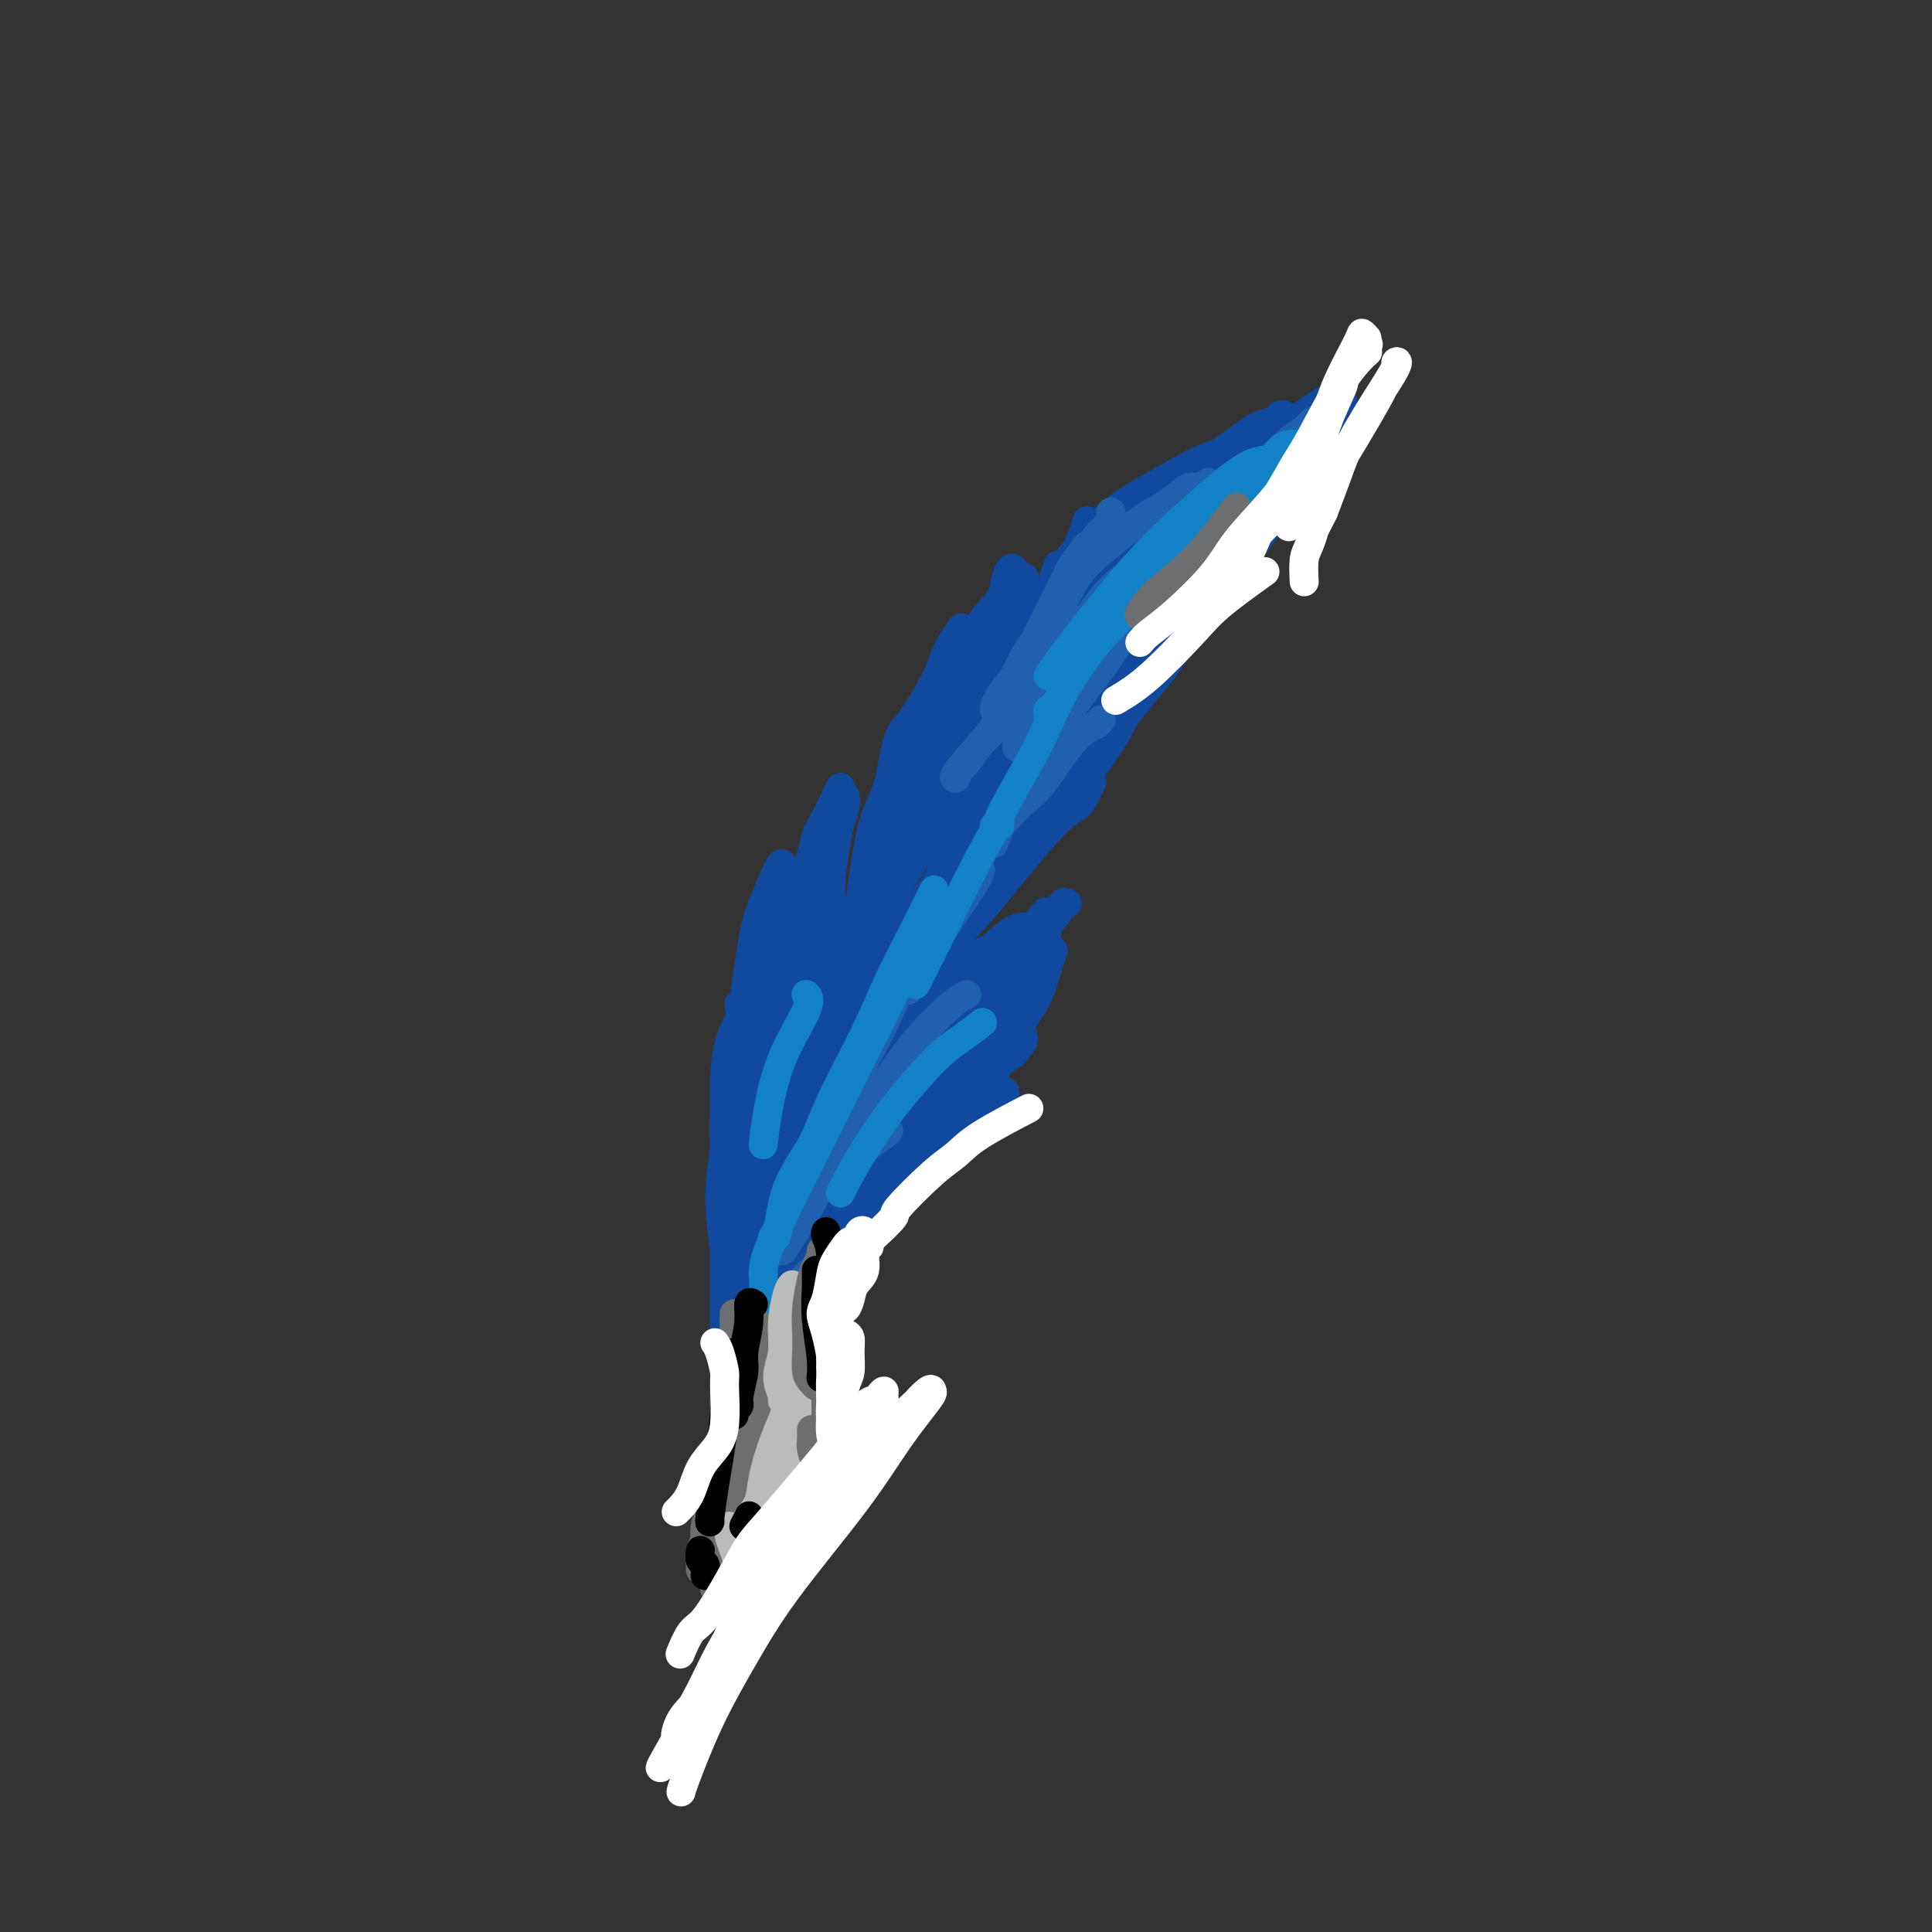 <svg viewBox='0 0 400 400' version='1.1' xmlns='http://www.w3.org/2000/svg' xmlns:xlink='http://www.w3.org/1999/xlink'><rect x="0" y="0" width="400" height="400" fill="#333333" stroke="none"/><g fill='none' stroke='#BABBBB' stroke-width='6' stroke-linecap='round' stroke-linejoin='round'><path d='M159,260c-0.477,0.108 -0.954,0.217 0,-4c0.954,-4.217 3.338,-12.759 5,-18c1.662,-5.241 2.601,-7.180 4,-10c1.399,-2.820 3.257,-6.520 4,-8c0.743,-1.480 0.372,-0.740 0,0'/><path d='M156,269c-0.055,-0.813 -0.109,-1.627 0,-3c0.109,-1.373 0.383,-3.307 1,-6c0.617,-2.693 1.578,-6.145 3,-11c1.422,-4.855 3.307,-11.113 5,-16c1.693,-4.887 3.196,-8.403 6,-14c2.804,-5.597 6.909,-13.276 10,-19c3.091,-5.724 5.169,-9.493 6,-11c0.831,-1.507 0.416,-0.754 0,0'/></g>
<g fill='none' stroke='#11499F' stroke-width='6' stroke-linecap='round' stroke-linejoin='round'><path d='M156,269c0.488,-0.849 0.975,-1.698 2,-6c1.025,-4.302 2.586,-12.056 4,-18c1.414,-5.944 2.680,-10.076 5,-16c2.320,-5.924 5.694,-13.639 9,-20c3.306,-6.361 6.544,-11.366 8,-14c1.456,-2.634 1.130,-2.895 1,-3c-0.130,-0.105 -0.065,-0.052 0,0'/><path d='M163,239c-0.641,-0.032 -1.281,-0.064 1,-6c2.281,-5.936 7.485,-17.777 11,-26c3.515,-8.223 5.342,-12.828 8,-18c2.658,-5.172 6.146,-10.911 11,-18c4.854,-7.089 11.074,-15.529 16,-21c4.926,-5.471 8.557,-7.973 12,-11c3.443,-3.027 6.698,-6.579 8,-8c1.302,-1.421 0.651,-0.710 0,0'/><path d='M200,163c-0.071,-0.154 -0.142,-0.307 2,-3c2.142,-2.693 6.499,-7.924 10,-12c3.501,-4.076 6.148,-6.995 9,-10c2.852,-3.005 5.909,-6.094 10,-10c4.091,-3.906 9.217,-8.629 14,-13c4.783,-4.371 9.224,-8.392 11,-10c1.776,-1.608 0.888,-0.804 0,0'/><path d='M274,85c-0.061,0.321 -0.122,0.642 -1,1c-0.878,0.358 -2.574,0.752 -5,2c-2.426,1.248 -5.583,3.351 -8,5c-2.417,1.649 -4.095,2.845 -8,5c-3.905,2.155 -10.038,5.268 -14,8c-3.962,2.732 -5.753,5.083 -8,7c-2.247,1.917 -4.951,3.401 -7,5c-2.049,1.599 -3.443,3.314 -4,4c-0.557,0.686 -0.279,0.343 0,0'/><path d='M256,94c0.851,-0.324 1.703,-0.647 4,-2c2.297,-1.353 6.041,-3.735 8,-5c1.959,-1.265 2.133,-1.411 3,-2c0.867,-0.589 2.426,-1.620 3,-2c0.574,-0.380 0.164,-0.109 0,0c-0.164,0.109 -0.082,0.054 0,0'/><path d='M278,83c-1.884,1.403 -3.769,2.807 -5,4c-1.231,1.193 -1.809,2.176 -4,4c-2.191,1.824 -5.997,4.491 -9,7c-3.003,2.509 -5.204,4.861 -8,7c-2.796,2.139 -6.189,4.065 -10,7c-3.811,2.935 -8.041,6.878 -11,10c-2.959,3.122 -4.649,5.425 -6,7c-1.351,1.575 -2.364,2.424 -3,3c-0.636,0.576 -0.896,0.879 -1,1c-0.104,0.121 -0.052,0.061 0,0'/><path d='M215,131c0.409,0.087 0.817,0.174 1,-1c0.183,-1.174 0.140,-3.607 1,-6c0.860,-2.393 2.622,-4.744 4,-7c1.378,-2.256 2.371,-4.415 3,-6c0.629,-1.585 0.894,-2.596 1,-3c0.106,-0.404 0.053,-0.202 0,0'/><path d='M219,117c-0.724,2.287 -1.448,4.575 -2,6c-0.552,1.425 -0.933,1.988 -1,3c-0.067,1.012 0.182,2.473 0,4c-0.182,1.527 -0.793,3.119 -1,4c-0.207,0.881 -0.010,1.049 0,1c0.010,-0.049 -0.165,-0.316 0,-1c0.165,-0.684 0.672,-1.786 1,-3c0.328,-1.214 0.479,-2.538 1,-4c0.521,-1.462 1.413,-3.060 2,-5c0.587,-1.940 0.869,-4.222 2,-6c1.131,-1.778 3.112,-3.053 4,-4c0.888,-0.947 0.684,-1.566 2,-3c1.316,-1.434 4.151,-3.683 6,-5c1.849,-1.317 2.710,-1.700 5,-3c2.290,-1.300 6.008,-3.515 9,-5c2.992,-1.485 5.257,-2.241 7,-3c1.743,-0.759 2.962,-1.523 4,-2c1.038,-0.477 1.895,-0.667 3,-1c1.105,-0.333 2.459,-0.809 3,-1c0.541,-0.191 0.271,-0.095 0,0'/><path d='M235,105c0.166,0.077 0.332,0.154 2,-1c1.668,-1.154 4.837,-3.538 7,-5c2.163,-1.462 3.321,-2.003 5,-3c1.679,-0.997 3.881,-2.449 6,-4c2.119,-1.551 4.157,-3.199 6,-4c1.843,-0.801 3.490,-0.755 4,-1c0.510,-0.245 -0.119,-0.780 0,-1c0.119,-0.220 0.985,-0.125 1,0c0.015,0.125 -0.822,0.279 -3,2c-2.178,1.721 -5.697,5.009 -8,7c-2.303,1.991 -3.392,2.684 -5,4c-1.608,1.316 -3.737,3.255 -6,5c-2.263,1.745 -4.660,3.295 -7,5c-2.340,1.705 -4.623,3.565 -7,6c-2.377,2.435 -4.846,5.444 -7,8c-2.154,2.556 -3.991,4.660 -5,6c-1.009,1.340 -1.188,1.918 -2,3c-0.812,1.082 -2.256,2.668 -3,4c-0.744,1.332 -0.787,2.408 -1,3c-0.213,0.592 -0.596,0.698 -1,1c-0.404,0.302 -0.830,0.801 -1,1c-0.170,0.199 -0.085,0.100 0,0'/><path d='M211,137c0.107,-0.459 0.215,-0.919 0,-2c-0.215,-1.081 -0.751,-2.784 -1,-4c-0.249,-1.216 -0.211,-1.944 0,-3c0.211,-1.056 0.595,-2.438 1,-4c0.405,-1.562 0.830,-3.303 1,-4c0.170,-0.697 0.085,-0.348 0,0'/><path d='M210,118c-0.310,-0.282 -0.619,-0.563 -1,0c-0.381,0.563 -0.832,1.971 -1,3c-0.168,1.029 -0.051,1.679 -1,3c-0.949,1.321 -2.962,3.314 -4,5c-1.038,1.686 -1.101,3.065 -2,5c-0.899,1.935 -2.633,4.426 -4,6c-1.367,1.574 -2.368,2.231 -3,3c-0.632,0.769 -0.895,1.648 -1,2c-0.105,0.352 -0.053,0.176 0,0'/><path d='M199,130c-1.141,1.726 -2.282,3.453 -3,5c-0.718,1.547 -1.013,2.915 -2,5c-0.987,2.085 -2.667,4.887 -4,7c-1.333,2.113 -2.319,3.537 -3,6c-0.681,2.463 -1.058,5.967 -2,9c-0.942,3.033 -2.448,5.597 -3,7c-0.552,1.403 -0.149,1.647 0,2c0.149,0.353 0.042,0.815 0,1c-0.042,0.185 -0.021,0.092 0,0'/><path d='M190,148c-0.123,0.197 -0.246,0.393 -1,1c-0.754,0.607 -2.138,1.624 -3,4c-0.862,2.376 -1.201,6.109 -2,9c-0.799,2.891 -2.056,4.938 -3,8c-0.944,3.062 -1.574,7.138 -2,10c-0.426,2.862 -0.647,4.509 -1,6c-0.353,1.491 -0.840,2.825 -1,4c-0.160,1.175 0.005,2.192 0,3c-0.005,0.808 -0.179,1.406 0,1c0.179,-0.406 0.712,-1.816 1,-3c0.288,-1.184 0.331,-2.143 1,-5c0.669,-2.857 1.963,-7.613 3,-11c1.037,-3.387 1.816,-5.405 3,-8c1.184,-2.595 2.774,-5.769 4,-9c1.226,-3.231 2.088,-6.520 3,-9c0.912,-2.480 1.874,-4.149 3,-6c1.126,-1.851 2.417,-3.882 3,-5c0.583,-1.118 0.460,-1.322 1,-2c0.540,-0.678 1.745,-1.829 2,-2c0.255,-0.171 -0.439,0.637 -1,2c-0.561,1.363 -0.990,3.279 -2,6c-1.010,2.721 -2.600,6.245 -4,10c-1.400,3.755 -2.610,7.741 -4,11c-1.390,3.259 -2.959,5.789 -4,9c-1.041,3.211 -1.552,7.101 -2,9c-0.448,1.899 -0.831,1.808 -1,2c-0.169,0.192 -0.122,0.667 0,1c0.122,0.333 0.321,0.524 1,-1c0.679,-1.524 1.840,-4.762 3,-8'/><path d='M187,175c1.005,-2.524 1.516,-4.333 3,-8c1.484,-3.667 3.940,-9.191 6,-13c2.060,-3.809 3.723,-5.901 5,-8c1.277,-2.099 2.167,-4.204 4,-7c1.833,-2.796 4.607,-6.283 6,-8c1.393,-1.717 1.404,-1.664 2,-2c0.596,-0.336 1.777,-1.061 2,-1c0.223,0.061 -0.514,0.907 -1,2c-0.486,1.093 -0.723,2.434 -2,5c-1.277,2.566 -3.595,6.358 -5,9c-1.405,2.642 -1.896,4.135 -3,6c-1.104,1.865 -2.820,4.104 -5,8c-2.180,3.896 -4.823,9.451 -7,13c-2.177,3.549 -3.888,5.093 -5,6c-1.112,0.907 -1.624,1.178 -2,2c-0.376,0.822 -0.614,2.195 0,1c0.614,-1.195 2.082,-4.959 3,-7c0.918,-2.041 1.286,-2.357 3,-5c1.714,-2.643 4.773,-7.611 7,-11c2.227,-3.389 3.620,-5.200 6,-8c2.380,-2.800 5.745,-6.590 8,-9c2.255,-2.410 3.400,-3.441 4,-4c0.600,-0.559 0.654,-0.645 1,-1c0.346,-0.355 0.986,-0.979 1,-1c0.014,-0.021 -0.596,0.561 -1,2c-0.404,1.439 -0.603,3.734 -2,6c-1.397,2.266 -3.993,4.504 -7,8c-3.007,3.496 -6.425,8.249 -9,12c-2.575,3.751 -4.307,6.500 -6,9c-1.693,2.500 -3.346,4.750 -5,7'/><path d='M188,178c-4.637,6.141 -2.729,3.493 -2,2c0.729,-1.493 0.280,-1.830 3,-7c2.720,-5.170 8.608,-15.174 11,-19c2.392,-3.826 1.289,-1.476 3,-3c1.711,-1.524 6.237,-6.924 9,-10c2.763,-3.076 3.765,-3.829 5,-5c1.235,-1.171 2.705,-2.758 4,-4c1.295,-1.242 2.416,-2.137 3,-3c0.584,-0.863 0.632,-1.694 1,-2c0.368,-0.306 1.057,-0.088 1,0c-0.057,0.088 -0.860,0.048 -1,0c-0.140,-0.048 0.383,-0.102 -1,1c-1.383,1.102 -4.671,3.360 -7,5c-2.329,1.640 -3.700,2.662 -5,4c-1.300,1.338 -2.531,2.992 -5,5c-2.469,2.008 -6.176,4.369 -9,7c-2.824,2.631 -4.763,5.533 -6,7c-1.237,1.467 -1.770,1.500 -2,2c-0.230,0.500 -0.157,1.466 0,1c0.157,-0.466 0.397,-2.363 1,-4c0.603,-1.637 1.569,-3.013 3,-5c1.431,-1.987 3.326,-4.585 5,-7c1.674,-2.415 3.127,-4.646 5,-7c1.873,-2.354 4.168,-4.830 6,-7c1.832,-2.170 3.202,-4.035 4,-5c0.798,-0.965 1.022,-1.029 1,-1c-0.022,0.029 -0.292,0.151 -1,1c-0.708,0.849 -1.854,2.424 -3,4'/><path d='M211,128c-1.430,1.651 -3.507,3.780 -6,7c-2.493,3.220 -5.404,7.531 -7,10c-1.596,2.469 -1.877,3.097 -3,6c-1.123,2.903 -3.088,8.083 -5,12c-1.912,3.917 -3.770,6.572 -5,9c-1.230,2.428 -1.832,4.629 -3,8c-1.168,3.371 -2.901,7.911 -4,11c-1.099,3.089 -1.562,4.726 -2,6c-0.438,1.274 -0.849,2.184 -1,3c-0.151,0.816 -0.040,1.538 0,2c0.040,0.462 0.011,0.663 0,1c-0.011,0.337 -0.003,0.811 0,1c0.003,0.189 0.002,0.095 0,0'/><path d='M172,206c0.145,-0.223 0.291,-0.446 0,-2c-0.291,-1.554 -1.017,-4.439 -1,-7c0.017,-2.561 0.779,-4.797 1,-7c0.221,-2.203 -0.098,-4.373 0,-7c0.098,-2.627 0.615,-5.709 1,-8c0.385,-2.291 0.639,-3.789 1,-5c0.361,-1.211 0.828,-2.134 1,-3c0.172,-0.866 0.049,-1.676 0,-2c-0.049,-0.324 -0.025,-0.162 0,0'/><path d='M174,163c-1.611,3.310 -3.222,6.621 -4,8c-0.778,1.379 -0.724,0.828 -1,2c-0.276,1.172 -0.883,4.068 -2,7c-1.117,2.932 -2.744,5.900 -4,10c-1.256,4.100 -2.140,9.334 -3,13c-0.860,3.666 -1.694,5.766 -2,8c-0.306,2.234 -0.082,4.601 0,6c0.082,1.399 0.024,1.828 0,2c-0.024,0.172 -0.012,0.086 0,0'/><path d='M162,179c-0.131,-0.245 -0.261,-0.491 -1,1c-0.739,1.491 -2.086,4.718 -3,7c-0.914,2.282 -1.394,3.620 -2,7c-0.606,3.380 -1.339,8.801 -2,13c-0.661,4.199 -1.249,7.175 -2,11c-0.751,3.825 -1.665,8.500 -2,12c-0.335,3.500 -0.090,5.825 0,8c0.090,2.175 0.024,4.201 0,6c-0.024,1.799 -0.007,3.371 0,4c0.007,0.629 0.003,0.314 0,0'/><path d='M153,208c0.193,0.896 0.387,1.791 0,3c-0.387,1.209 -1.354,2.731 -2,5c-0.646,2.269 -0.972,5.284 -1,9c-0.028,3.716 0.241,8.133 0,12c-0.241,3.867 -0.993,7.186 -1,11c-0.007,3.814 0.730,8.124 1,11c0.270,2.876 0.072,4.317 0,6c-0.072,1.683 -0.019,3.607 0,5c0.019,1.393 0.005,2.255 0,3c-0.005,0.745 -0.002,1.371 0,2c0.002,0.629 0.001,1.259 0,1c-0.001,-0.259 -0.004,-1.407 0,-3c0.004,-1.593 0.015,-3.631 0,-6c-0.015,-2.369 -0.054,-5.070 0,-8c0.054,-2.930 0.203,-6.091 1,-10c0.797,-3.909 2.244,-8.567 3,-13c0.756,-4.433 0.822,-8.641 1,-12c0.178,-3.359 0.468,-5.870 1,-9c0.532,-3.130 1.307,-6.880 2,-10c0.693,-3.120 1.303,-5.612 2,-8c0.697,-2.388 1.481,-4.673 2,-6c0.519,-1.327 0.774,-1.697 1,-3c0.226,-1.303 0.423,-3.539 0,-2c-0.423,1.539 -1.465,6.852 -2,10c-0.535,3.148 -0.563,4.131 -1,6c-0.437,1.869 -1.282,4.625 -2,9c-0.718,4.375 -1.309,10.370 -2,15c-0.691,4.630 -1.483,7.894 -2,12c-0.517,4.106 -0.758,9.053 -1,14'/><path d='M153,252c-1.758,12.254 -1.151,10.889 -1,11c0.151,0.111 -0.152,1.697 0,3c0.152,1.303 0.761,2.322 1,3c0.239,0.678 0.108,1.016 0,1c-0.108,-0.016 -0.195,-0.387 0,-2c0.195,-1.613 0.670,-4.470 1,-8c0.330,-3.530 0.514,-7.734 1,-11c0.486,-3.266 1.276,-5.595 2,-10c0.724,-4.405 1.384,-10.885 2,-15c0.616,-4.115 1.188,-5.866 2,-10c0.812,-4.134 1.863,-10.653 3,-15c1.137,-4.347 2.359,-6.524 3,-8c0.641,-1.476 0.702,-2.252 1,-3c0.298,-0.748 0.834,-1.467 1,-2c0.166,-0.533 -0.039,-0.878 0,-1c0.039,-0.122 0.321,-0.020 0,2c-0.321,2.020 -1.244,5.957 -2,10c-0.756,4.043 -1.344,8.193 -2,12c-0.656,3.807 -1.379,7.272 -2,10c-0.621,2.728 -1.140,4.720 -2,10c-0.860,5.280 -2.060,13.847 -3,18c-0.940,4.153 -1.621,3.892 -2,6c-0.379,2.108 -0.458,6.584 0,7c0.458,0.416 1.453,-3.229 2,-6c0.547,-2.771 0.647,-4.669 1,-8c0.353,-3.331 0.958,-8.095 2,-13c1.042,-4.905 2.521,-9.953 4,-15'/><path d='M165,218c1.752,-8.416 1.632,-8.456 2,-9c0.368,-0.544 1.223,-1.592 2,-4c0.777,-2.408 1.475,-6.176 2,-8c0.525,-1.824 0.877,-1.703 1,-2c0.123,-0.297 0.018,-1.012 0,-1c-0.018,0.012 0.051,0.749 0,2c-0.051,1.251 -0.222,3.015 -1,6c-0.778,2.985 -2.161,7.190 -3,10c-0.839,2.810 -1.132,4.225 -2,7c-0.868,2.775 -2.310,6.911 -3,10c-0.690,3.089 -0.629,5.131 -1,8c-0.371,2.869 -1.175,6.564 -2,9c-0.825,2.436 -1.670,3.612 -2,5c-0.330,1.388 -0.145,2.989 0,4c0.145,1.011 0.249,1.434 0,2c-0.249,0.566 -0.850,1.275 -1,2c-0.150,0.725 0.152,1.464 0,2c-0.152,0.536 -0.758,0.867 -1,1c-0.242,0.133 -0.121,0.066 0,0'/><path d='M154,276c-0.217,0.332 -0.434,0.663 1,-1c1.434,-1.663 4.517,-5.322 6,-7c1.483,-1.678 1.364,-1.375 3,-3c1.636,-1.625 5.027,-5.178 7,-7c1.973,-1.822 2.529,-1.914 4,-3c1.471,-1.086 3.858,-3.167 6,-5c2.142,-1.833 4.038,-3.416 5,-4c0.962,-0.584 0.989,-0.167 1,0c0.011,0.167 0.005,0.083 0,0'/><path d='M167,260c-0.865,0.057 -1.730,0.115 0,-1c1.730,-1.115 6.055,-3.402 8,-5c1.945,-1.598 1.509,-2.508 3,-4c1.491,-1.492 4.907,-3.566 8,-6c3.093,-2.434 5.862,-5.227 8,-7c2.138,-1.773 3.645,-2.527 6,-4c2.355,-1.473 5.557,-3.666 7,-5c1.443,-1.334 1.127,-1.810 1,-2c-0.127,-0.190 -0.063,-0.095 0,0'/><path d='M197,238c0.440,-1.504 0.880,-3.008 2,-5c1.120,-1.992 2.919,-4.473 4,-6c1.081,-1.527 1.442,-2.101 3,-5c1.558,-2.899 4.312,-8.122 6,-11c1.688,-2.878 2.308,-3.411 3,-5c0.692,-1.589 1.456,-4.236 2,-6c0.544,-1.764 0.870,-2.647 1,-3c0.130,-0.353 0.065,-0.177 0,0'/><path d='M212,210c0.046,-0.212 0.091,-0.423 0,-1c-0.091,-0.577 -0.319,-1.519 0,-3c0.319,-1.481 1.184,-3.501 2,-5c0.816,-1.499 1.581,-2.479 2,-4c0.419,-1.521 0.491,-3.584 1,-5c0.509,-1.416 1.456,-2.184 2,-3c0.544,-0.816 0.685,-1.681 1,-2c0.315,-0.319 0.804,-0.091 1,0c0.196,0.091 0.098,0.046 0,0'/><path d='M189,212c-1.220,0.761 -2.439,1.521 -4,3c-1.561,1.479 -3.462,3.675 -6,6c-2.538,2.325 -5.711,4.778 -7,6c-1.289,1.222 -0.693,1.214 -1,2c-0.307,0.786 -1.516,2.368 -2,3c-0.484,0.632 -0.242,0.316 0,0'/><path d='M168,233c0.692,-0.217 1.385,-0.434 2,-1c0.615,-0.566 1.154,-1.481 3,-4c1.846,-2.519 5.001,-6.642 7,-9c1.999,-2.358 2.842,-2.950 5,-5c2.158,-2.050 5.631,-5.557 8,-8c2.369,-2.443 3.633,-3.821 5,-5c1.367,-1.179 2.836,-2.157 4,-3c1.164,-0.843 2.024,-1.549 2,-1c-0.024,0.549 -0.932,2.353 -2,3c-1.068,0.647 -2.297,0.135 -4,2c-1.703,1.865 -3.879,6.105 -5,8c-1.121,1.895 -1.186,1.446 -4,4c-2.814,2.554 -8.376,8.111 -11,11c-2.624,2.889 -2.308,3.108 -4,5c-1.692,1.892 -5.391,5.456 -7,7c-1.609,1.544 -1.127,1.068 -1,1c0.127,-0.068 -0.103,0.271 1,-1c1.103,-1.271 3.537,-4.153 5,-6c1.463,-1.847 1.956,-2.660 4,-5c2.044,-2.340 5.639,-6.206 9,-10c3.361,-3.794 6.487,-7.517 9,-10c2.513,-2.483 4.415,-3.727 7,-6c2.585,-2.273 5.855,-5.577 8,-7c2.145,-1.423 3.164,-0.967 4,-1c0.836,-0.033 1.489,-0.556 2,-1c0.511,-0.444 0.879,-0.810 1,-1c0.121,-0.190 -0.006,-0.205 0,0c0.006,0.205 0.145,0.630 0,1c-0.145,0.370 -0.572,0.685 -1,1'/><path d='M215,192c3.338,-2.129 1.184,-0.453 -1,1c-2.184,1.453 -4.396,2.682 -6,4c-1.604,1.318 -2.599,2.723 -4,4c-1.401,1.277 -3.208,2.425 -5,4c-1.792,1.575 -3.570,3.575 -5,5c-1.430,1.425 -2.511,2.273 -4,4c-1.489,1.727 -3.387,4.334 -6,7c-2.613,2.666 -5.943,5.393 -8,8c-2.057,2.607 -2.843,5.095 -4,7c-1.157,1.905 -2.686,3.227 -4,5c-1.314,1.773 -2.411,3.997 -3,5c-0.589,1.003 -0.668,0.786 -1,1c-0.332,0.214 -0.917,0.858 -1,1c-0.083,0.142 0.335,-0.219 1,-1c0.665,-0.781 1.577,-1.983 3,-4c1.423,-2.017 3.358,-4.848 5,-7c1.642,-2.152 2.992,-3.626 5,-6c2.008,-2.374 4.674,-5.648 7,-9c2.326,-3.352 4.314,-6.781 6,-9c1.686,-2.219 3.072,-3.229 4,-4c0.928,-0.771 1.397,-1.305 2,-2c0.603,-0.695 1.340,-1.553 1,-1c-0.340,0.553 -1.757,2.516 -3,4c-1.243,1.484 -2.312,2.490 -4,5c-1.688,2.510 -3.994,6.525 -6,9c-2.006,2.475 -3.712,3.412 -6,6c-2.288,2.588 -5.160,6.828 -7,10c-1.840,3.172 -2.649,5.277 -4,7c-1.351,1.723 -3.243,3.064 -4,4c-0.757,0.936 -0.378,1.468 0,2'/><path d='M163,252c-4.395,6.657 1.119,0.299 4,-3c2.881,-3.299 3.131,-3.540 4,-5c0.869,-1.460 2.358,-4.138 4,-7c1.642,-2.862 3.437,-5.907 6,-9c2.563,-3.093 5.892,-6.235 8,-9c2.108,-2.765 2.994,-5.152 5,-8c2.006,-2.848 5.132,-6.157 7,-8c1.868,-1.843 2.479,-2.219 3,-3c0.521,-0.781 0.951,-1.967 1,-2c0.049,-0.033 -0.283,1.088 -2,3c-1.717,1.912 -4.820,4.615 -7,7c-2.180,2.385 -3.438,4.453 -5,7c-1.562,2.547 -3.427,5.575 -6,9c-2.573,3.425 -5.852,7.247 -9,11c-3.148,3.753 -6.165,7.437 -8,10c-1.835,2.563 -2.490,4.006 -3,5c-0.510,0.994 -0.876,1.539 -1,2c-0.124,0.461 -0.005,0.836 0,1c0.005,0.164 -0.105,0.115 1,-1c1.105,-1.115 3.426,-3.298 5,-5c1.574,-1.702 2.401,-2.925 4,-5c1.599,-2.075 3.972,-5.002 6,-8c2.028,-2.998 3.713,-6.066 6,-9c2.287,-2.934 5.176,-5.732 7,-8c1.824,-2.268 2.583,-4.006 5,-7c2.417,-2.994 6.493,-7.246 9,-10c2.507,-2.754 3.444,-4.011 4,-5c0.556,-0.989 0.730,-1.711 1,-2c0.270,-0.289 0.635,-0.144 1,0'/><path d='M213,193c7.407,-9.007 1.423,-1.525 -2,3c-3.423,4.525 -4.286,6.092 -6,8c-1.714,1.908 -4.279,4.156 -7,8c-2.721,3.844 -5.597,9.285 -8,13c-2.403,3.715 -4.332,5.706 -7,9c-2.668,3.294 -6.074,7.893 -8,11c-1.926,3.107 -2.371,4.721 -4,7c-1.629,2.279 -4.442,5.222 -6,7c-1.558,1.778 -1.861,2.392 -2,3c-0.139,0.608 -0.116,1.211 0,1c0.116,-0.211 0.323,-1.235 1,-2c0.677,-0.765 1.822,-1.270 4,-4c2.178,-2.730 5.388,-7.685 7,-10c1.612,-2.315 1.624,-1.988 3,-4c1.376,-2.012 4.114,-6.361 7,-10c2.886,-3.639 5.918,-6.567 8,-9c2.082,-2.433 3.212,-4.371 5,-6c1.788,-1.629 4.234,-2.949 6,-5c1.766,-2.051 2.852,-4.831 4,-6c1.148,-1.169 2.359,-0.726 3,-1c0.641,-0.274 0.712,-1.266 1,-2c0.288,-0.734 0.794,-1.212 1,-1c0.206,0.212 0.111,1.114 0,2c-0.111,0.886 -0.240,1.756 -1,3c-0.760,1.244 -2.151,2.861 -4,5c-1.849,2.139 -4.155,4.800 -6,7c-1.845,2.200 -3.227,3.938 -5,6c-1.773,2.062 -3.935,4.446 -6,7c-2.065,2.554 -4.032,5.277 -6,8'/><path d='M185,241c-5.063,6.390 -3.720,3.366 -4,3c-0.280,-0.366 -2.181,1.925 -3,3c-0.819,1.075 -0.555,0.933 -1,1c-0.445,0.067 -1.599,0.343 -1,0c0.599,-0.343 2.952,-1.304 5,-3c2.048,-1.696 3.792,-4.128 5,-6c1.208,-1.872 1.880,-3.183 4,-5c2.120,-1.817 5.687,-4.140 8,-6c2.313,-1.860 3.370,-3.259 5,-5c1.630,-1.741 3.833,-3.826 5,-5c1.167,-1.174 1.299,-1.436 2,-2c0.701,-0.564 1.970,-1.428 2,-1c0.030,0.428 -1.180,2.150 -2,3c-0.820,0.850 -1.252,0.830 -3,2c-1.748,1.170 -4.814,3.531 -7,5c-2.186,1.469 -3.494,2.047 -5,3c-1.506,0.953 -3.211,2.280 -5,4c-1.789,1.720 -3.661,3.834 -6,5c-2.339,1.166 -5.145,1.385 -7,2c-1.855,0.615 -2.759,1.626 -4,2c-1.241,0.374 -2.819,0.112 -4,0c-1.181,-0.112 -1.964,-0.073 -3,0c-1.036,0.073 -2.325,0.180 -3,0c-0.675,-0.180 -0.738,-0.647 -1,-1c-0.262,-0.353 -0.725,-0.592 -1,-1c-0.275,-0.408 -0.362,-0.986 0,-2c0.362,-1.014 1.174,-2.465 2,-4c0.826,-1.535 1.664,-3.153 3,-5c1.336,-1.847 3.168,-3.924 5,-6'/><path d='M171,222c2.503,-3.061 4.760,-5.213 7,-7c2.240,-1.787 4.461,-3.211 7,-6c2.539,-2.789 5.394,-6.945 8,-10c2.606,-3.055 4.964,-5.010 7,-7c2.036,-1.990 3.751,-4.015 7,-8c3.249,-3.985 8.034,-9.930 11,-13c2.966,-3.070 4.115,-3.266 5,-4c0.885,-0.734 1.508,-2.005 2,-3c0.492,-0.995 0.855,-1.713 1,-2c0.145,-0.287 0.073,-0.144 0,0'/><path d='M190,201c-0.210,-0.122 -0.419,-0.244 0,-1c0.419,-0.756 1.467,-2.146 3,-4c1.533,-1.854 3.553,-4.170 6,-7c2.447,-2.830 5.322,-6.173 8,-9c2.678,-2.827 5.160,-5.138 8,-8c2.840,-2.862 6.037,-6.274 9,-10c2.963,-3.726 5.691,-7.766 7,-10c1.309,-2.234 1.197,-2.660 3,-5c1.803,-2.340 5.520,-6.592 8,-10c2.480,-3.408 3.723,-5.971 5,-8c1.277,-2.029 2.590,-3.523 4,-6c1.410,-2.477 2.918,-5.936 4,-8c1.082,-2.064 1.738,-2.733 2,-3c0.262,-0.267 0.131,-0.134 0,0'/><path d='M276,86c0.003,0.530 0.006,1.061 0,1c-0.006,-0.061 -0.021,-0.713 -1,1c-0.979,1.713 -2.921,5.792 -4,8c-1.079,2.208 -1.296,2.545 -3,5c-1.704,2.455 -4.896,7.029 -7,10c-2.104,2.971 -3.122,4.340 -5,7c-1.878,2.660 -4.618,6.611 -7,9c-2.382,2.389 -4.408,3.215 -6,4c-1.592,0.785 -2.752,1.529 -3,2c-0.248,0.471 0.416,0.669 0,1c-0.416,0.331 -1.911,0.797 -1,0c0.911,-0.797 4.227,-2.855 6,-5c1.773,-2.145 2.001,-4.377 3,-6c0.999,-1.623 2.768,-2.639 5,-5c2.232,-2.361 4.927,-6.068 7,-9c2.073,-2.932 3.524,-5.088 5,-7c1.476,-1.912 2.979,-3.579 4,-5c1.021,-1.421 1.562,-2.594 2,-3c0.438,-0.406 0.773,-0.044 1,0c0.227,0.044 0.346,-0.229 -1,1c-1.346,1.229 -4.157,3.960 -6,6c-1.843,2.040 -2.717,3.389 -5,6c-2.283,2.611 -5.974,6.485 -10,11c-4.026,4.515 -8.388,9.670 -12,14c-3.612,4.330 -6.474,7.833 -11,13c-4.526,5.167 -10.716,11.998 -15,17c-4.284,5.002 -6.664,8.176 -9,11c-2.336,2.824 -4.629,5.299 -7,8c-2.371,2.701 -4.820,5.629 -6,7c-1.180,1.371 -1.090,1.186 -1,1'/><path d='M189,189c-12.752,14.968 -3.632,4.889 1,-1c4.632,-5.889 4.777,-7.588 6,-10c1.223,-2.412 3.525,-5.537 7,-10c3.475,-4.463 8.124,-10.264 13,-16c4.876,-5.736 9.980,-11.408 14,-16c4.020,-4.592 6.957,-8.104 10,-11c3.043,-2.896 6.194,-5.175 9,-8c2.806,-2.825 5.267,-6.196 7,-8c1.733,-1.804 2.736,-2.041 2,0c-0.736,2.041 -3.213,6.359 -6,10c-2.787,3.641 -5.884,6.605 -9,10c-3.116,3.395 -6.251,7.222 -11,13c-4.749,5.778 -11.112,13.508 -16,19c-4.888,5.492 -8.301,8.746 -12,14c-3.699,5.254 -7.685,12.508 -11,19c-3.315,6.492 -5.961,12.224 -8,16c-2.039,3.776 -3.472,5.598 -4,7c-0.528,1.402 -0.149,2.383 0,2c0.149,-0.383 0.070,-2.130 1,-4c0.930,-1.870 2.869,-3.862 5,-8c2.131,-4.138 4.455,-10.423 8,-17c3.545,-6.577 8.311,-13.446 12,-19c3.689,-5.554 6.302,-9.792 10,-14c3.698,-4.208 8.481,-8.384 12,-12c3.519,-3.616 5.774,-6.670 7,-8c1.226,-1.330 1.422,-0.937 2,-1c0.578,-0.063 1.536,-0.584 1,0c-0.536,0.584 -2.567,2.273 -4,4c-1.433,1.727 -2.266,3.494 -5,7c-2.734,3.506 -7.367,8.753 -12,14'/><path d='M218,161c-5.111,6.159 -7.388,9.055 -11,14c-3.612,4.945 -8.559,11.937 -13,18c-4.441,6.063 -8.375,11.196 -11,15c-2.625,3.804 -3.940,6.278 -5,8c-1.060,1.722 -1.865,2.691 -2,3c-0.135,0.309 0.399,-0.044 2,-2c1.601,-1.956 4.269,-5.516 7,-10c2.731,-4.484 5.526,-9.891 8,-14c2.474,-4.109 4.629,-6.920 8,-11c3.371,-4.080 7.959,-9.430 11,-13c3.041,-3.570 4.534,-5.359 6,-7c1.466,-1.641 2.906,-3.135 4,-4c1.094,-0.865 1.843,-1.102 2,-1c0.157,0.102 -0.277,0.541 -1,2c-0.723,1.459 -1.736,3.936 -4,7c-2.264,3.064 -5.779,6.716 -9,10c-3.221,3.284 -6.149,6.201 -10,11c-3.851,4.799 -8.625,11.478 -13,17c-4.375,5.522 -8.352,9.885 -11,13c-2.648,3.115 -3.966,4.983 -5,6c-1.034,1.017 -1.782,1.185 -2,1c-0.218,-0.185 0.094,-0.722 1,-2c0.906,-1.278 2.406,-3.295 5,-7c2.594,-3.705 6.280,-9.097 9,-13c2.720,-3.903 4.473,-6.318 7,-9c2.527,-2.682 5.829,-5.630 7,-7c1.171,-1.370 0.211,-1.161 0,-1c-0.211,0.161 0.328,0.274 0,1c-0.328,0.726 -1.522,2.065 -3,4c-1.478,1.935 -3.239,4.468 -5,7'/><path d='M190,197c-1.798,2.821 -2.292,4.375 -3,6c-0.708,1.625 -1.631,3.321 -2,4c-0.369,0.679 -0.185,0.339 0,0'/></g>
<g fill='none' stroke='#2160AD' stroke-width='6' stroke-linecap='round' stroke-linejoin='round'><path d='M272,87c-0.607,0.599 -1.214,1.198 -2,2c-0.786,0.802 -1.753,1.805 -3,3c-1.247,1.195 -2.776,2.580 -4,4c-1.224,1.420 -2.142,2.876 -4,5c-1.858,2.124 -4.654,4.918 -7,7c-2.346,2.082 -4.242,3.452 -5,4c-0.758,0.548 -0.379,0.274 0,0'/><path d='M273,87c-0.952,0.641 -1.904,1.282 -3,2c-1.096,0.718 -2.338,1.514 -4,3c-1.662,1.486 -3.746,3.660 -6,6c-2.254,2.340 -4.677,4.844 -7,7c-2.323,2.156 -4.545,3.965 -8,7c-3.455,3.035 -8.143,7.298 -12,11c-3.857,3.702 -6.885,6.843 -8,8c-1.115,1.157 -0.319,0.331 0,0c0.319,-0.331 0.159,-0.165 0,0'/><path d='M264,94c-0.375,0.601 -0.750,1.203 -3,3c-2.250,1.797 -6.376,4.790 -9,7c-2.624,2.210 -3.748,3.637 -7,7c-3.252,3.363 -8.634,8.664 -13,13c-4.366,4.336 -7.717,7.709 -11,11c-3.283,3.291 -6.499,6.502 -9,9c-2.501,2.498 -4.286,4.285 -5,5c-0.714,0.715 -0.357,0.357 0,0'/><path d='M232,120c-1.281,1.107 -2.562,2.213 -4,4c-1.438,1.787 -3.032,4.254 -5,7c-1.968,2.746 -4.311,5.772 -7,9c-2.689,3.228 -5.725,6.658 -8,9c-2.275,2.342 -3.791,3.595 -5,5c-1.209,1.405 -2.113,2.961 -3,4c-0.887,1.039 -1.759,1.562 -2,2c-0.241,0.438 0.148,0.793 0,1c-0.148,0.207 -0.835,0.268 0,-1c0.835,-1.268 3.191,-3.865 5,-6c1.809,-2.135 3.071,-3.807 4,-5c0.929,-1.193 1.527,-1.908 3,-4c1.473,-2.092 3.822,-5.561 5,-8c1.178,-2.439 1.184,-3.846 2,-6c0.816,-2.154 2.443,-5.053 4,-8c1.557,-2.947 3.044,-5.942 4,-8c0.956,-2.058 1.380,-3.178 2,-4c0.620,-0.822 1.434,-1.344 2,-2c0.566,-0.656 0.883,-1.446 1,-2c0.117,-0.554 0.033,-0.873 0,-1c-0.033,-0.127 -0.017,-0.064 0,0'/><path d='M225,113c-1.176,1.504 -2.353,3.008 -3,4c-0.647,0.992 -0.766,1.473 -2,4c-1.234,2.527 -3.585,7.100 -5,10c-1.415,2.900 -1.895,4.128 -3,6c-1.105,1.872 -2.836,4.388 -4,6c-1.164,1.612 -1.761,2.320 -2,3c-0.239,0.680 -0.119,1.331 0,1c0.119,-0.331 0.236,-1.643 1,-3c0.764,-1.357 2.175,-2.759 3,-4c0.825,-1.241 1.063,-2.320 2,-4c0.937,-1.680 2.574,-3.962 4,-6c1.426,-2.038 2.642,-3.833 4,-6c1.358,-2.167 2.857,-4.708 5,-7c2.143,-2.292 4.930,-4.336 7,-6c2.070,-1.664 3.424,-2.947 5,-4c1.576,-1.053 3.375,-1.876 5,-3c1.625,-1.124 3.075,-2.549 4,-3c0.925,-0.451 1.326,0.071 2,0c0.674,-0.071 1.621,-0.735 2,-1c0.379,-0.265 0.189,-0.133 0,0'/><path d='M243,112c-1.020,0.759 -2.039,1.518 -4,4c-1.961,2.482 -4.862,6.687 -8,11c-3.138,4.313 -6.511,8.733 -9,12c-2.489,3.267 -4.093,5.379 -6,8c-1.907,2.621 -4.116,5.749 -5,7c-0.884,1.251 -0.442,0.626 0,0'/><path d='M243,117c-0.678,0.945 -1.355,1.890 -3,4c-1.645,2.110 -4.257,5.383 -6,8c-1.743,2.617 -2.618,4.576 -5,8c-2.382,3.424 -6.271,8.313 -9,12c-2.729,3.688 -4.299,6.174 -6,9c-1.701,2.826 -3.535,5.992 -5,9c-1.465,3.008 -2.561,5.860 -3,7c-0.439,1.140 -0.219,0.570 0,0'/><path d='M207,171c1.783,-1.842 3.566,-3.683 5,-5c1.434,-1.317 2.517,-2.108 4,-4c1.483,-1.892 3.364,-4.885 5,-7c1.636,-2.115 3.026,-3.350 4,-4c0.974,-0.650 1.531,-0.713 2,-1c0.469,-0.287 0.848,-0.796 1,-1c0.152,-0.204 0.076,-0.102 0,0'/><path d='M203,180c-0.053,0.528 -0.105,1.056 -2,4c-1.895,2.944 -5.632,8.305 -8,12c-2.368,3.695 -3.368,5.726 -4,7c-0.632,1.274 -0.895,1.793 -1,2c-0.105,0.207 -0.053,0.104 0,0'/><path d='M189,199c-0.442,0.729 -0.884,1.457 -2,4c-1.116,2.543 -2.905,6.899 -5,11c-2.095,4.101 -4.495,7.947 -6,11c-1.505,3.053 -2.115,5.313 -3,8c-0.885,2.687 -2.046,5.800 -3,8c-0.954,2.200 -1.701,3.486 -2,4c-0.299,0.514 -0.149,0.257 0,0'/><path d='M162,259c1.679,-2.557 3.359,-5.114 5,-8c1.641,-2.886 3.244,-6.100 4,-8c0.756,-1.900 0.665,-2.485 3,-6c2.335,-3.515 7.095,-9.961 10,-14c2.905,-4.039 3.954,-5.670 6,-8c2.046,-2.330 5.089,-5.358 7,-7c1.911,-1.642 2.689,-1.898 3,-2c0.311,-0.102 0.156,-0.051 0,0'/><path d='M173,246c1.577,-2.536 3.155,-5.071 5,-7c1.845,-1.929 3.958,-3.250 5,-4c1.042,-0.750 1.012,-0.929 1,-1c-0.012,-0.071 -0.006,-0.036 0,0'/><path d='M163,271c0.089,-0.822 0.178,-1.644 1,-3c0.822,-1.356 2.378,-3.244 3,-4c0.622,-0.756 0.311,-0.378 0,0'/></g>
<g fill='none' stroke='#1381C5' stroke-width='6' stroke-linecap='round' stroke-linejoin='round'><path d='M217,140c1.348,-1.996 2.697,-3.992 5,-7c2.303,-3.008 5.561,-7.027 8,-10c2.439,-2.973 4.061,-4.900 6,-7c1.939,-2.100 4.196,-4.373 7,-7c2.804,-2.627 6.155,-5.608 9,-8c2.845,-2.392 5.183,-4.196 7,-5c1.817,-0.804 3.114,-0.608 4,-1c0.886,-0.392 1.361,-1.373 2,-2c0.639,-0.627 1.441,-0.900 2,-1c0.559,-0.100 0.874,-0.029 1,0c0.126,0.029 0.063,0.014 0,0'/><path d='M265,96c-0.944,1.058 -1.888,2.115 -4,4c-2.112,1.885 -5.392,4.596 -8,7c-2.608,2.404 -4.545,4.499 -8,8c-3.455,3.501 -8.428,8.406 -12,12c-3.572,3.594 -5.742,5.877 -8,9c-2.258,3.123 -4.605,7.084 -6,9c-1.395,1.916 -1.837,1.785 -2,2c-0.163,0.215 -0.047,0.776 0,1c0.047,0.224 0.023,0.112 0,0'/><path d='M228,131c-0.525,0.850 -1.049,1.699 -2,3c-0.951,1.301 -2.327,3.052 -4,6c-1.673,2.948 -3.643,7.091 -5,10c-1.357,2.909 -2.101,4.583 -4,8c-1.899,3.417 -4.952,8.576 -6,11c-1.048,2.424 -0.090,2.114 0,2c0.090,-0.114 -0.689,-0.033 -1,0c-0.311,0.033 -0.156,0.016 0,0'/><path d='M207,170c-1.470,2.518 -2.940,5.036 -5,9c-2.060,3.964 -4.708,9.375 -7,14c-2.292,4.625 -4.226,8.464 -5,10c-0.774,1.536 -0.387,0.768 0,0'/><path d='M174,247c0.126,-0.290 0.251,-0.580 1,-2c0.749,-1.420 2.121,-3.971 4,-7c1.879,-3.029 4.266,-6.535 7,-10c2.734,-3.465 5.815,-6.887 8,-9c2.185,-2.113 3.473,-2.915 5,-4c1.527,-1.085 3.293,-2.453 4,-3c0.707,-0.547 0.353,-0.274 0,0'/><path d='M160,256c0.328,0.371 0.657,0.743 1,-1c0.343,-1.743 0.702,-5.599 2,-9c1.298,-3.401 3.536,-6.345 5,-9c1.464,-2.655 2.155,-5.021 4,-9c1.845,-3.979 4.845,-9.572 7,-14c2.155,-4.428 3.464,-7.692 5,-11c1.536,-3.308 3.298,-6.660 5,-10c1.702,-3.340 3.343,-6.669 4,-8c0.657,-1.331 0.328,-0.666 0,0'/><path d='M190,194c-0.478,1.266 -0.957,2.533 -2,5c-1.043,2.467 -2.651,6.136 -4,9c-1.349,2.864 -2.438,4.923 -4,8c-1.562,3.077 -3.596,7.174 -6,12c-2.404,4.826 -5.179,10.383 -7,14c-1.821,3.617 -2.688,5.295 -4,8c-1.312,2.705 -3.070,6.438 -4,9c-0.930,2.562 -1.034,3.955 -1,5c0.034,1.045 0.205,1.744 0,3c-0.205,1.256 -0.786,3.069 -1,4c-0.214,0.931 -0.061,0.980 0,1c0.061,0.020 0.031,0.010 0,0'/><path d='M158,237c0.234,-1.992 0.469,-3.984 1,-7c0.531,-3.016 1.359,-7.056 3,-11c1.641,-3.944 4.096,-7.793 5,-10c0.904,-2.207 0.258,-2.774 0,-3c-0.258,-0.226 -0.129,-0.113 0,0'/></g>
<g fill='none' stroke='#6D6E70' stroke-width='6' stroke-linecap='round' stroke-linejoin='round'><path d='M256,105c-2.988,3.976 -5.976,7.952 -9,11c-3.024,3.048 -6.083,5.167 -8,7c-1.917,1.833 -2.690,3.381 -3,4c-0.310,0.619 -0.155,0.310 0,0'/><path d='M152,272c-0.022,0.880 -0.044,1.761 0,2c0.044,0.239 0.156,-0.163 0,1c-0.156,1.163 -0.578,3.892 -1,7c-0.422,3.108 -0.845,6.596 -1,8c-0.155,1.404 -0.042,0.724 0,1c0.042,0.276 0.012,1.507 0,2c-0.012,0.493 -0.006,0.246 0,0'/><path d='M150,285c0.000,-0.136 0.000,-0.271 0,0c0.000,0.271 0.000,0.949 0,2c0.000,1.051 0.000,2.475 0,3c0.000,0.525 0.000,0.150 0,0c0.000,-0.150 0.000,-0.075 0,0'/><path d='M150,291c-0.004,0.821 -0.008,1.642 0,2c0.008,0.358 0.026,0.254 0,1c-0.026,0.746 -0.098,2.344 0,4c0.098,1.656 0.367,3.372 1,5c0.633,1.628 1.632,3.169 2,4c0.368,0.831 0.105,0.952 0,1c-0.105,0.048 -0.053,0.024 0,0'/><path d='M154,312c0.212,-1.149 0.425,-2.297 1,-3c0.575,-0.703 1.513,-0.959 2,-2c0.487,-1.041 0.522,-2.867 1,-4c0.478,-1.133 1.398,-1.574 2,-2c0.602,-0.426 0.886,-0.836 1,-1c0.114,-0.164 0.057,-0.082 0,0'/><path d='M161,301c-0.232,-0.760 -0.465,-1.520 0,-3c0.465,-1.480 1.627,-3.678 2,-5c0.373,-1.322 -0.044,-1.766 0,-3c0.044,-1.234 0.548,-3.259 1,-5c0.452,-1.741 0.853,-3.200 1,-4c0.147,-0.800 0.042,-0.943 0,-1c-0.042,-0.057 -0.021,-0.029 0,0'/><path d='M166,269c0.208,-0.125 0.416,-0.250 0,1c-0.416,1.250 -1.455,3.875 -2,6c-0.545,2.125 -0.594,3.751 -1,6c-0.406,2.249 -1.167,5.121 -2,8c-0.833,2.879 -1.737,5.764 -2,7c-0.263,1.236 0.115,0.823 0,1c-0.115,0.177 -0.722,0.942 -1,1c-0.278,0.058 -0.228,-0.593 0,-1c0.228,-0.407 0.635,-0.569 1,-2c0.365,-1.431 0.687,-4.130 1,-7c0.313,-2.870 0.618,-5.911 1,-8c0.382,-2.089 0.843,-3.226 1,-4c0.157,-0.774 0.011,-1.183 0,-2c-0.011,-0.817 0.115,-2.040 0,-2c-0.115,0.040 -0.469,1.344 -1,3c-0.531,1.656 -1.239,3.664 -2,6c-0.761,2.336 -1.577,4.998 -2,7c-0.423,2.002 -0.454,3.343 -1,6c-0.546,2.657 -1.607,6.631 -2,8c-0.393,1.369 -0.118,0.134 0,0c0.118,-0.134 0.078,0.835 0,1c-0.078,0.165 -0.193,-0.473 0,-2c0.193,-1.527 0.693,-3.943 1,-6c0.307,-2.057 0.422,-3.756 1,-6c0.578,-2.244 1.619,-5.032 2,-7c0.381,-1.968 0.102,-3.116 0,-4c-0.102,-0.884 -0.027,-1.505 0,-2c0.027,-0.495 0.007,-0.864 0,-1c-0.007,-0.136 -0.002,-0.039 0,0c0.002,0.039 0.001,0.019 0,0'/><path d='M158,276c0.292,-3.493 -0.980,1.274 -2,4c-1.020,2.726 -1.790,3.410 -2,4c-0.210,0.590 0.140,1.086 0,2c-0.140,0.914 -0.769,2.245 -1,3c-0.231,0.755 -0.062,0.934 0,1c0.062,0.066 0.018,0.019 0,0c-0.018,-0.019 -0.009,-0.009 0,0'/><path d='M150,305c-0.762,1.305 -1.525,2.609 -2,4c-0.475,1.391 -0.663,2.868 -1,4c-0.337,1.132 -0.821,1.920 -1,3c-0.179,1.080 -0.051,2.451 0,3c0.051,0.549 0.026,0.274 0,0'/><path d='M146,317c0.113,0.702 0.226,1.404 0,2c-0.226,0.596 -0.793,1.088 -1,2c-0.207,0.912 -0.056,2.246 0,3c0.056,0.754 0.016,0.930 0,1c-0.016,0.070 -0.008,0.035 0,0'/><path d='M147,326c0.475,0.810 0.950,1.620 1,2c0.050,0.380 -0.323,0.330 0,1c0.323,0.670 1.344,2.060 2,3c0.656,0.940 0.946,1.429 1,2c0.054,0.571 -0.130,1.225 0,2c0.130,0.775 0.573,1.670 1,2c0.427,0.330 0.836,0.094 1,0c0.164,-0.094 0.082,-0.047 0,0'/><path d='M153,338c0.437,-0.702 0.875,-1.404 1,-2c0.125,-0.596 -0.062,-1.086 0,-2c0.062,-0.914 0.373,-2.252 1,-4c0.627,-1.748 1.568,-3.905 2,-6c0.432,-2.095 0.353,-4.127 1,-6c0.647,-1.873 2.019,-3.588 3,-6c0.981,-2.412 1.569,-5.522 2,-7c0.431,-1.478 0.703,-1.324 1,-2c0.297,-0.676 0.618,-2.182 1,-3c0.382,-0.818 0.823,-0.948 1,-1c0.177,-0.052 0.088,-0.026 0,0'/><path d='M166,296c-0.359,-0.101 -0.719,-0.203 -1,0c-0.281,0.203 -0.485,0.710 -1,2c-0.515,1.290 -1.343,3.362 -2,5c-0.657,1.638 -1.142,2.840 -2,5c-0.858,2.160 -2.087,5.277 -3,8c-0.913,2.723 -1.509,5.051 -2,7c-0.491,1.949 -0.878,3.519 -1,4c-0.122,0.481 0.019,-0.125 0,-1c-0.019,-0.875 -0.199,-2.017 0,-4c0.199,-1.983 0.778,-4.807 1,-7c0.222,-2.193 0.086,-3.753 0,-5c-0.086,-1.247 -0.122,-2.179 0,-3c0.122,-0.821 0.401,-1.532 0,-1c-0.401,0.532 -1.484,2.305 -2,4c-0.516,1.695 -0.465,3.312 -1,5c-0.535,1.688 -1.656,3.447 -2,5c-0.344,1.553 0.090,2.900 0,4c-0.090,1.100 -0.705,1.955 -1,2c-0.295,0.045 -0.272,-0.719 0,-1c0.272,-0.281 0.792,-0.080 1,0c0.208,0.080 0.104,0.040 0,0'/></g>
<g fill='none' stroke='#BABBBB' stroke-width='6' stroke-linecap='round' stroke-linejoin='round'><path d='M164,266c-0.299,0.315 -0.598,0.631 -1,2c-0.402,1.369 -0.906,3.793 -1,6c-0.094,2.207 0.224,4.199 0,6c-0.224,1.801 -0.988,3.411 -1,5c-0.012,1.589 0.727,3.159 1,4c0.273,0.841 0.078,0.955 0,1c-0.078,0.045 -0.039,0.023 0,0'/><path d='M163,291c-0.253,0.880 -0.506,1.760 -1,3c-0.494,1.240 -1.229,2.841 -2,5c-0.771,2.159 -1.578,4.878 -2,7c-0.422,2.122 -0.460,3.648 -1,5c-0.540,1.352 -1.583,2.529 -2,3c-0.417,0.471 -0.209,0.235 0,0'/><path d='M151,316c-0.083,0.595 -0.167,1.190 0,2c0.167,0.810 0.583,1.833 1,3c0.417,1.167 0.833,2.476 1,3c0.167,0.524 0.083,0.262 0,0'/><path d='M154,329c0.329,-1.316 0.659,-2.632 1,-4c0.341,-1.368 0.694,-2.786 1,-4c0.306,-1.214 0.567,-2.222 2,-5c1.433,-2.778 4.040,-7.325 5,-9c0.960,-1.675 0.274,-0.479 0,0c-0.274,0.479 -0.137,0.239 0,0'/><path d='M163,305c0.332,-0.860 0.663,-1.719 1,-3c0.337,-1.281 0.678,-2.982 1,-4c0.322,-1.018 0.625,-1.351 1,-2c0.375,-0.649 0.821,-1.614 1,-2c0.179,-0.386 0.089,-0.193 0,0'/><path d='M166,274c0.008,0.782 0.017,1.565 0,2c-0.017,0.435 -0.058,0.524 0,2c0.058,1.476 0.215,4.339 0,7c-0.215,2.661 -0.804,5.119 -1,7c-0.196,1.881 -0.000,3.183 0,5c0.000,1.817 -0.196,4.147 0,6c0.196,1.853 0.783,3.230 1,4c0.217,0.770 0.062,0.934 0,1c-0.062,0.066 -0.031,0.033 0,0'/></g>
<g fill='none' stroke='#6D6E70' stroke-width='6' stroke-linecap='round' stroke-linejoin='round'><path d='M168,296c0.022,0.696 0.044,1.391 0,2c-0.044,0.609 -0.156,1.130 0,2c0.156,0.870 0.578,2.089 1,3c0.422,0.911 0.844,1.515 1,2c0.156,0.485 0.044,0.853 0,1c-0.044,0.147 -0.022,0.074 0,0'/><path d='M171,306c-0.719,0.057 -1.438,0.115 -2,1c-0.562,0.885 -0.967,2.598 -2,4c-1.033,1.402 -2.693,2.495 -4,4c-1.307,1.505 -2.259,3.423 -3,5c-0.741,1.577 -1.271,2.815 -2,4c-0.729,1.185 -1.658,2.319 -2,3c-0.342,0.681 -0.098,0.909 0,1c0.098,0.091 0.049,0.046 0,0'/><path d='M158,324c-0.611,1.591 -1.221,3.183 -2,5c-0.779,1.817 -1.725,3.860 -2,5c-0.275,1.140 0.122,1.378 0,2c-0.122,0.622 -0.764,1.629 -1,2c-0.236,0.371 -0.068,0.106 0,0c0.068,-0.106 0.034,-0.053 0,0'/><path d='M154,338c-0.045,-0.546 -0.089,-1.091 0,-2c0.089,-0.909 0.312,-2.181 1,-4c0.688,-1.819 1.842,-4.183 3,-7c1.158,-2.817 2.321,-6.085 3,-8c0.679,-1.915 0.875,-2.477 2,-4c1.125,-1.523 3.179,-4.007 4,-5c0.821,-0.993 0.411,-0.497 0,0'/><path d='M170,303c-0.113,-0.146 -0.226,-0.292 0,-1c0.226,-0.708 0.793,-1.980 1,-3c0.207,-1.020 0.056,-1.790 0,-3c-0.056,-1.210 -0.015,-2.860 0,-4c0.015,-1.140 0.004,-1.768 0,-2c-0.004,-0.232 -0.001,-0.066 0,0c0.001,0.066 0.001,0.033 0,0'/><path d='M170,287c-0.340,0.078 -0.679,0.157 -1,0c-0.321,-0.157 -0.623,-0.549 -1,-1c-0.377,-0.451 -0.830,-0.960 -1,-2c-0.170,-1.040 -0.057,-2.610 0,-4c0.057,-1.390 0.057,-2.600 0,-4c-0.057,-1.400 -0.173,-2.992 0,-5c0.173,-2.008 0.635,-4.433 1,-6c0.365,-1.567 0.634,-2.276 1,-3c0.366,-0.724 0.829,-1.464 1,-2c0.171,-0.536 0.049,-0.867 0,-1c-0.049,-0.133 -0.024,-0.066 0,0'/></g>
<g fill='none' stroke='#000000' stroke-width='6' stroke-linecap='round' stroke-linejoin='round'><path d='M169,263c0.030,1.222 0.061,2.443 0,4c-0.061,1.557 -0.212,3.448 0,6c0.212,2.552 0.788,5.764 1,8c0.212,2.236 0.061,3.496 0,4c-0.061,0.504 -0.030,0.252 0,0'/><path d='M165,309c-0.311,0.622 -0.622,1.244 -1,2c-0.378,0.756 -0.822,1.644 -1,2c-0.178,0.356 -0.089,0.178 0,0'/><path d='M154,316c0.417,-0.833 0.833,-1.667 1,-2c0.167,-0.333 0.083,-0.167 0,0'/><path d='M156,270c-0.455,-0.294 -0.911,-0.587 -1,0c-0.089,0.587 0.187,2.055 0,4c-0.187,1.945 -0.839,4.366 -1,6c-0.161,1.634 0.167,2.480 0,4c-0.167,1.520 -0.829,3.714 -1,5c-0.171,1.286 0.150,1.664 0,2c-0.150,0.336 -0.771,0.629 -1,1c-0.229,0.371 -0.065,0.820 0,1c0.065,0.180 0.033,0.090 0,0'/><path d='M152,280c-0.303,0.118 -0.606,0.236 -1,1c-0.394,0.764 -0.880,2.174 -1,4c-0.120,1.826 0.125,4.069 0,7c-0.125,2.931 -0.622,6.551 -1,9c-0.378,2.449 -0.637,3.729 -1,6c-0.363,2.271 -0.828,5.535 -1,7c-0.172,1.465 -0.049,1.133 0,1c0.049,-0.133 0.025,-0.066 0,0'/><path d='M145,321c-0.113,0.792 -0.226,1.583 0,2c0.226,0.417 0.792,0.458 1,1c0.208,0.542 0.060,1.583 0,2c-0.060,0.417 -0.030,0.208 0,0'/><path d='M171,255c-0.113,0.215 -0.226,0.429 0,1c0.226,0.571 0.793,1.498 1,4c0.207,2.502 0.056,6.578 0,10c-0.056,3.422 -0.015,6.191 0,8c0.015,1.809 0.004,2.660 0,3c-0.004,0.340 -0.002,0.170 0,0'/></g>
<g fill='none' stroke='#FFFFFF' stroke-width='6' stroke-linecap='round' stroke-linejoin='round'><path d='M177,258c-0.769,1.036 -1.538,2.073 -2,3c-0.462,0.927 -0.618,1.746 -1,3c-0.382,1.254 -0.990,2.943 -1,4c-0.010,1.057 0.580,1.481 1,2c0.420,0.519 0.672,1.133 1,1c0.328,-0.133 0.734,-1.015 1,-2c0.266,-0.985 0.393,-2.075 1,-3c0.607,-0.925 1.694,-1.687 2,-3c0.306,-1.313 -0.170,-3.177 0,-4c0.170,-0.823 0.985,-0.606 1,-1c0.015,-0.394 -0.771,-1.398 -1,-2c-0.229,-0.602 0.097,-0.802 0,-1c-0.097,-0.198 -0.618,-0.395 -1,0c-0.382,0.395 -0.624,1.380 -1,2c-0.376,0.620 -0.886,0.874 -1,2c-0.114,1.126 0.169,3.125 0,4c-0.169,0.875 -0.792,0.625 -1,1c-0.208,0.375 -0.003,1.376 0,2c0.003,0.624 -0.195,0.870 0,1c0.195,0.130 0.785,0.144 1,0c0.215,-0.144 0.056,-0.447 0,-1c-0.056,-0.553 -0.008,-1.355 0,-2c0.008,-0.645 -0.022,-1.132 0,-1c0.022,0.132 0.097,0.884 0,1c-0.097,0.116 -0.367,-0.404 -1,1c-0.633,1.404 -1.631,4.733 -2,6c-0.369,1.267 -0.109,0.474 0,2c0.109,1.526 0.068,5.372 0,8c-0.068,2.628 -0.162,4.036 0,5c0.162,0.964 0.581,1.482 1,2'/><path d='M174,288c0.320,2.533 0.619,0.364 1,-1c0.381,-1.364 0.845,-1.924 1,-3c0.155,-1.076 0.000,-2.669 0,-4c-0.000,-1.331 0.154,-2.400 0,-3c-0.154,-0.600 -0.615,-0.731 -1,-1c-0.385,-0.269 -0.693,-0.677 -1,0c-0.307,0.677 -0.614,2.440 -1,4c-0.386,1.560 -0.850,2.918 -1,5c-0.150,2.082 0.015,4.889 0,7c-0.015,2.111 -0.211,3.527 0,5c0.211,1.473 0.827,3.004 1,4c0.173,0.996 -0.097,1.457 0,2c0.097,0.543 0.562,1.170 1,2c0.438,0.830 0.849,1.865 1,3c0.151,1.135 0.041,2.369 0,3c-0.041,0.631 -0.014,0.657 0,1c0.014,0.343 0.015,1.003 0,1c-0.015,-0.003 -0.046,-0.667 0,-1c0.046,-0.333 0.170,-0.333 0,-2c-0.170,-1.667 -0.634,-5.001 -1,-7c-0.366,-1.999 -0.634,-2.664 -1,-4c-0.366,-1.336 -0.830,-3.342 -1,-5c-0.170,-1.658 -0.046,-2.969 0,-4c0.046,-1.031 0.012,-1.782 0,-3c-0.012,-1.218 -0.003,-2.904 0,-4c0.003,-1.096 0.001,-1.603 0,-2c-0.001,-0.397 -0.000,-0.684 0,-1c0.000,-0.316 0.000,-0.662 0,-1c-0.000,-0.338 -0.000,-0.669 0,-1'/><path d='M172,278c-0.464,-4.940 -0.125,-0.792 0,1c0.125,1.792 0.036,1.226 0,1c-0.036,-0.226 -0.018,-0.113 0,0'/><path d='M173,278c-0.430,-0.927 -0.859,-1.854 -1,-2c-0.141,-0.146 0.007,0.489 0,0c-0.007,-0.489 -0.168,-2.102 0,-3c0.168,-0.898 0.665,-1.081 1,-2c0.335,-0.919 0.508,-2.572 1,-4c0.492,-1.428 1.303,-2.629 2,-4c0.697,-1.371 1.281,-2.912 2,-4c0.719,-1.088 1.574,-1.722 3,-3c1.426,-1.278 3.421,-3.200 4,-4c0.579,-0.800 -0.260,-0.478 1,-2c1.260,-1.522 4.619,-4.889 7,-7c2.381,-2.111 3.782,-2.968 5,-4c1.218,-1.032 2.251,-2.239 5,-4c2.749,-1.761 7.214,-4.074 9,-5c1.786,-0.926 0.893,-0.463 0,0'/><path d='M231,145c2.057,-1.228 4.115,-2.456 7,-5c2.885,-2.544 6.598,-6.404 9,-9c2.402,-2.596 3.493,-3.930 6,-6c2.507,-2.070 6.431,-4.877 8,-6c1.569,-1.123 0.785,-0.561 0,0'/><path d='M251,121c1.553,-1.402 3.107,-2.804 5,-5c1.893,-2.196 4.126,-5.187 6,-7c1.874,-1.813 3.389,-2.450 5,-4c1.611,-1.550 3.317,-4.014 4,-5c0.683,-0.986 0.341,-0.493 0,0'/><path d='M236,133c0.493,-0.592 0.986,-1.183 2,-2c1.014,-0.817 2.547,-1.859 5,-4c2.453,-2.141 5.824,-5.381 8,-8c2.176,-2.619 3.157,-4.616 5,-7c1.843,-2.384 4.548,-5.154 7,-8c2.452,-2.846 4.652,-5.767 6,-8c1.348,-2.233 1.843,-3.779 3,-6c1.157,-2.221 2.976,-5.117 4,-7c1.024,-1.883 1.254,-2.752 2,-4c0.746,-1.248 2.009,-2.874 3,-4c0.991,-1.126 1.712,-1.750 2,-2c0.288,-0.250 0.144,-0.125 0,0'/><path d='M283,71c0.254,0.084 0.508,0.168 0,1c-0.508,0.832 -1.776,2.412 -3,4c-1.224,1.588 -2.402,3.183 -4,6c-1.598,2.817 -3.616,6.857 -6,11c-2.384,4.143 -5.134,8.389 -7,12c-1.866,3.611 -2.849,6.588 -4,9c-1.151,2.412 -2.472,4.261 -3,5c-0.528,0.739 -0.264,0.370 0,0'/><path d='M283,70c-0.414,-0.455 -0.827,-0.909 -1,-1c-0.173,-0.091 -0.105,0.183 -1,2c-0.895,1.817 -2.752,5.179 -4,8c-1.248,2.821 -1.888,5.102 -3,8c-1.112,2.898 -2.695,6.411 -4,9c-1.305,2.589 -2.330,4.252 -3,5c-0.670,0.748 -0.983,0.580 -1,0c-0.017,-0.580 0.262,-1.574 1,-3c0.738,-1.426 1.934,-3.286 3,-5c1.066,-1.714 2.001,-3.284 3,-5c0.999,-1.716 2.063,-3.579 3,-5c0.937,-1.421 1.749,-2.400 2,-3c0.251,-0.600 -0.059,-0.820 0,-1c0.059,-0.180 0.487,-0.321 0,1c-0.487,1.321 -1.890,4.102 -3,7c-1.110,2.898 -1.928,5.913 -3,9c-1.072,3.087 -2.397,6.246 -3,8c-0.603,1.754 -0.484,2.104 -1,3c-0.516,0.896 -1.668,2.338 -1,2c0.668,-0.338 3.156,-2.455 7,-8c3.844,-5.545 9.046,-14.518 11,-18c1.954,-3.482 0.661,-1.473 1,-2c0.339,-0.527 2.309,-3.591 3,-5c0.691,-1.409 0.103,-1.164 0,-1c-0.103,0.164 0.279,0.246 0,1c-0.279,0.754 -1.219,2.182 -3,5c-1.781,2.818 -4.403,7.028 -6,10c-1.597,2.972 -2.171,4.706 -3,7c-0.829,2.294 -1.915,5.147 -3,8'/><path d='M274,106c-2.729,5.397 -2.052,3.888 -2,4c0.052,0.112 -0.522,1.844 -1,3c-0.478,1.156 -0.859,1.734 -1,3c-0.141,1.266 -0.040,3.219 0,4c0.040,0.781 0.020,0.391 0,0'/><path d='M178,260c-0.449,-0.199 -0.897,-0.398 -1,-1c-0.103,-0.602 0.141,-1.608 0,-2c-0.141,-0.392 -0.667,-0.169 -1,0c-0.333,0.169 -0.472,0.285 -1,1c-0.528,0.715 -1.445,2.030 -2,3c-0.555,0.970 -0.747,1.593 -1,3c-0.253,1.407 -0.565,3.596 -1,5c-0.435,1.404 -0.992,2.023 -1,3c-0.008,0.977 0.534,2.314 1,4c0.466,1.686 0.856,3.723 1,5c0.144,1.277 0.041,1.793 0,2c-0.041,0.207 -0.021,0.103 0,0'/><path d='M148,278c0.307,0.428 0.613,0.855 1,2c0.387,1.145 0.854,3.007 1,4c0.146,0.993 -0.030,1.115 0,3c0.030,1.885 0.264,5.531 0,8c-0.264,2.469 -1.027,3.762 -2,5c-0.973,1.238 -2.156,2.423 -3,4c-0.844,1.577 -1.350,3.546 -2,5c-0.650,1.454 -1.444,2.391 -2,3c-0.556,0.609 -0.873,0.888 -1,1c-0.127,0.112 -0.063,0.056 0,0'/><path d='M141,342c-0.169,0.413 -0.337,0.827 0,0c0.337,-0.827 1.181,-2.893 2,-4c0.819,-1.107 1.614,-1.253 3,-3c1.386,-1.747 3.362,-5.093 5,-8c1.638,-2.907 2.939,-5.375 4,-7c1.061,-1.625 1.881,-2.407 5,-6c3.119,-3.593 8.537,-9.999 11,-13c2.463,-3.001 1.970,-2.598 3,-4c1.030,-1.402 3.582,-4.608 5,-6c1.418,-1.392 1.701,-0.971 2,-1c0.299,-0.029 0.613,-0.507 1,-1c0.387,-0.493 0.847,-1.002 1,-1c0.153,0.002 0.000,0.513 0,1c-0.000,0.487 0.151,0.948 0,1c-0.151,0.052 -0.606,-0.307 -1,0c-0.394,0.307 -0.726,1.279 -1,2c-0.274,0.721 -0.491,1.192 -1,2c-0.509,0.808 -1.310,1.953 -2,3c-0.690,1.047 -1.267,1.997 -2,3c-0.733,1.003 -1.620,2.059 -3,4c-1.380,1.941 -3.254,4.767 -5,7c-1.746,2.233 -3.366,3.874 -5,6c-1.634,2.126 -3.282,4.739 -5,8c-1.718,3.261 -3.507,7.172 -5,10c-1.493,2.828 -2.690,4.573 -4,7c-1.310,2.427 -2.733,5.537 -4,8c-1.267,2.463 -2.380,4.278 -3,6c-0.620,1.722 -0.749,3.349 -1,4c-0.251,0.651 -0.626,0.325 -1,0'/><path d='M140,360c-6.495,11.220 -1.731,3.770 0,1c1.731,-2.770 0.430,-0.860 0,-1c-0.430,-0.140 0.012,-2.330 1,-4c0.988,-1.670 2.521,-2.819 4,-5c1.479,-2.181 2.904,-5.394 4,-8c1.096,-2.606 1.864,-4.604 3,-7c1.136,-2.396 2.641,-5.189 7,-11c4.359,-5.811 11.571,-14.640 14,-18c2.429,-3.360 0.076,-1.251 3,-4c2.924,-2.749 11.124,-10.357 14,-13c2.876,-2.643 0.428,-0.323 0,0c-0.428,0.323 1.163,-1.351 2,-2c0.837,-0.649 0.919,-0.272 1,0c0.081,0.272 0.163,0.440 -1,2c-1.163,1.560 -3.569,4.511 -6,8c-2.431,3.489 -4.886,7.516 -9,13c-4.114,5.484 -9.887,12.426 -14,18c-4.113,5.574 -6.566,9.781 -9,14c-2.434,4.219 -4.848,8.450 -7,13c-2.152,4.550 -4.041,9.417 -5,12c-0.959,2.583 -0.988,2.881 -1,3c-0.012,0.119 -0.006,0.060 0,0'/></g>
</svg>